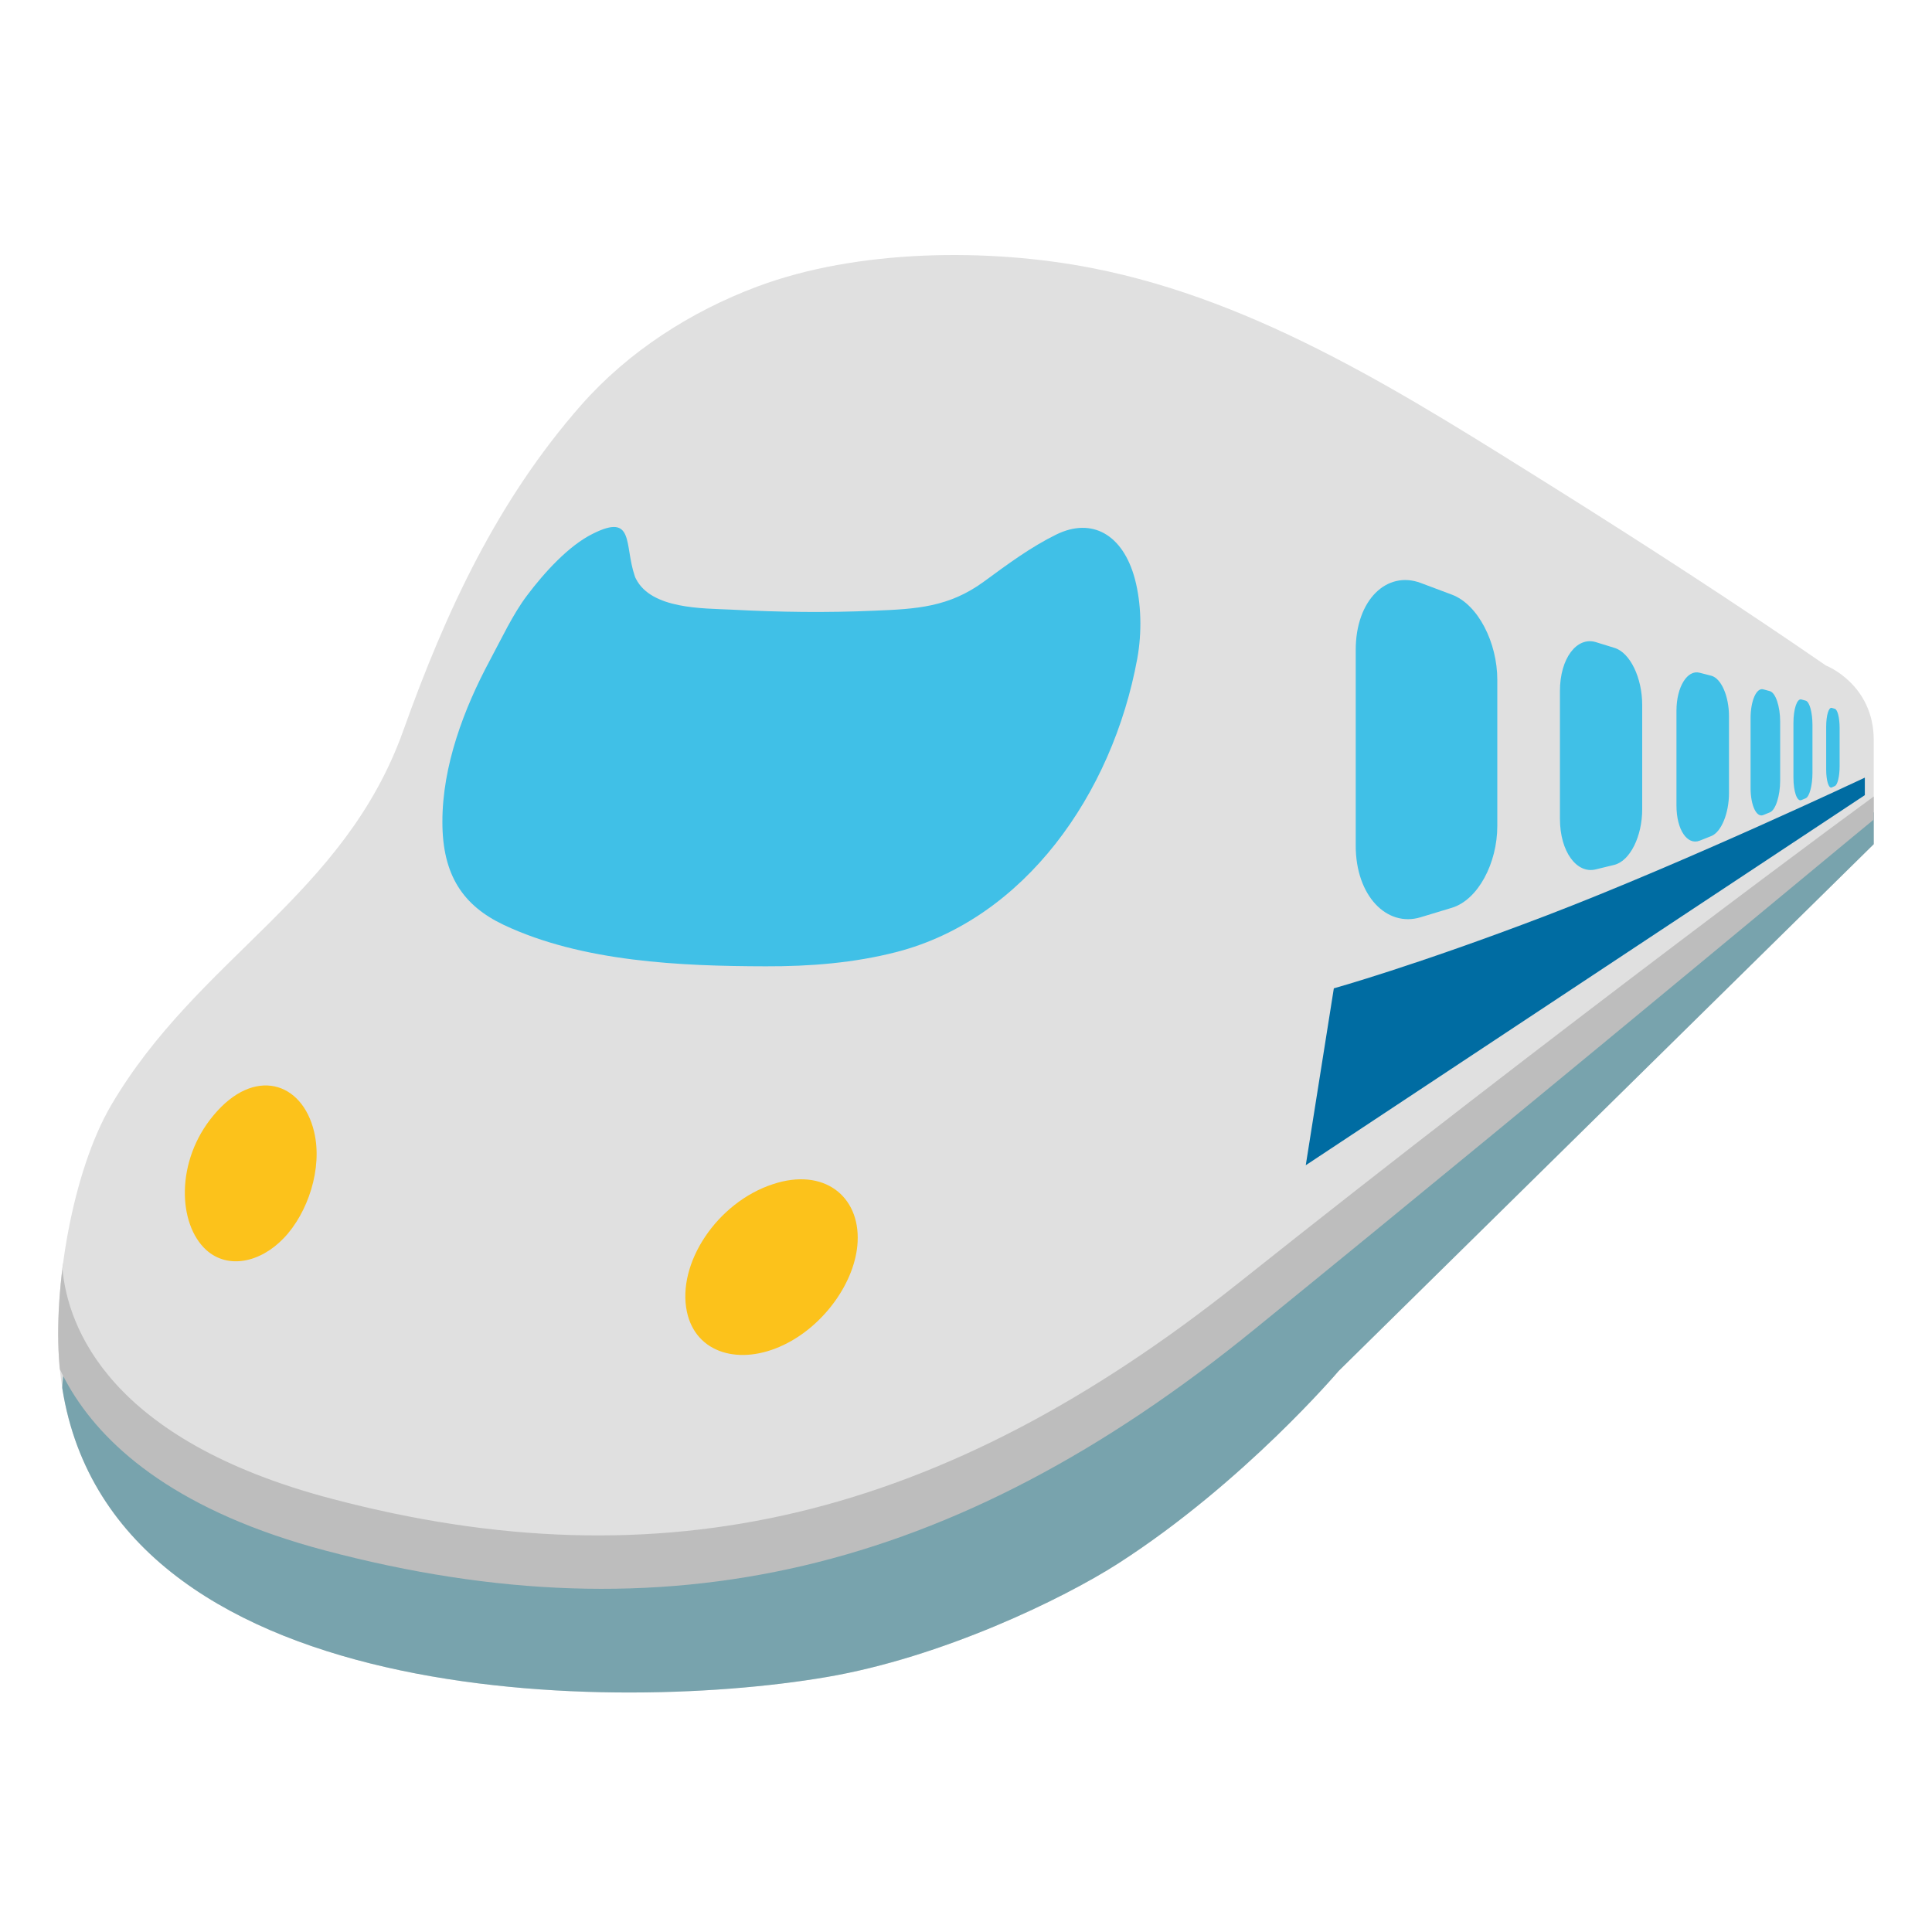 <?xml version="1.0" encoding="utf-8"?>
<!-- Generator: Adobe Illustrator 19.2.1, SVG Export Plug-In . SVG Version: 6.00 Build 0)  -->
<svg version="1.1" xmlns="http://www.w3.org/2000/svg" xmlns:xlink="http://www.w3.org/1999/xlink" x="0px" y="0px"
	 viewBox="0 0 128 128" style="enable-background:new 0 0 128 128;" xml:space="preserve">
<g id="Layer_2">
</g>
<g id="图层_1">
	<g>
		<g>
			<g>
				<defs>
					<path id="SVGID_1_" d="M120.97,44.09c-5.94-4.09-11.99-8.01-18.1-11.84c-9.49-5.93-19.37-12.32-30.52-14.49
						c-6.85-1.34-15.55-1.26-22.19,1.23c-4.4,1.65-8.53,4.3-11.65,7.84c-5.57,6.34-8.97,13.68-11.79,21.57
						C22.78,59.42,13.13,63.41,7.36,73.23c-2.57,4.4-3.86,12.1-3.42,17.22c1.97,22.61,36,23.19,50.82,20.66
						c7.64-1.3,15.65-5.17,19.33-7.53c8.32-5.35,14.6-12.75,14.6-12.75l35.45-34.9c0,0,0-5.12,0-6.9
						C124.14,45.32,120.97,44.09,120.97,44.09z"/>
				</defs>
				<use xlink:href="#SVGID_1_"  style="overflow:visible;fill:#E0E0E0;"/>
				<clipPath id="SVGID_2_">
					<use xlink:href="#SVGID_1_"  style="overflow:visible;"/>
				</clipPath>
				<path style="clip-path:url(#SVGID_2_);fill:#40C0E7;" d="M99.2,54.72c0,2.48-1.28,4.89-3,5.42l-2.08,0.63
					c-2.23,0.68-4.3-1.41-4.3-4.74V43.06c0-3.33,2.07-5.27,4.3-4.44l2.08,0.78c1.72,0.65,3,3.16,3,5.64V54.72z M108.8,46.7
					c0-1.77-0.79-3.47-1.85-3.78l-1.23-0.38c-1.25-0.37-2.37,1.07-2.37,3.24v8.47c0,2.17,1.11,3.66,2.37,3.35l1.23-0.3
					c1.05-0.26,1.85-1.9,1.85-3.68V46.7z M114.55,47.45c0-1.3-0.5-2.5-1.17-2.68l-0.78-0.2c-0.8-0.21-1.53,0.92-1.53,2.52v6.28
					c0,1.61,0.72,2.64,1.53,2.33l0.78-0.31c0.67-0.27,1.17-1.53,1.17-2.84V47.45z M117.94,47.81c0-1.01-0.3-1.91-0.68-2.02
					l-0.44-0.12c-0.45-0.12-0.84,0.75-0.84,1.92v4.6c0,1.18,0.39,1.99,0.84,1.81l0.44-0.18c0.38-0.15,0.68-1.1,0.68-2.1V47.81z
					 M120.08,48.03c0-0.82-0.19-1.54-0.45-1.61l-0.29-0.08c-0.28-0.07-0.52,0.62-0.52,1.56v3.62c0,0.93,0.24,1.6,0.52,1.49
					l0.29-0.12c0.25-0.1,0.45-0.85,0.45-1.67V48.03z M121.88,48.23c0-0.65-0.13-1.22-0.32-1.27l-0.2-0.06
					c-0.2-0.06-0.37,0.49-0.37,1.23V51c0,0.73,0.17,1.26,0.37,1.17l0.2-0.09c0.19-0.08,0.32-0.67,0.32-1.32V48.23z"/>
				<path style="clip-path:url(#SVGID_2_);fill:#78A3AD;" d="M4.55,89.45c0,0,3.75,7.89,15.78,11.24
					c12.03,3.35,29.38,4.53,39.64-0.59c10.25-5.13,30.37-19.92,30.37-19.92l34.12-26.62v3.55L82.05,98.91
					c0,0-13.01,13.61-28.4,13.61c-15.38,0-29.21,0.85-37.47-3.75C0.61,100.09,4.55,89.45,4.55,89.45z"/>
				<path style="clip-path:url(#SVGID_2_);fill:#BDBDBD;" d="M126.73,51.95c-0.25-0.12-0.73-0.14-1.06-0.06c0,0-0.11,0.07-0.3,0.21
					c-0.11,0.01-0.22,0-0.31,0.02c-0.22,0.06-22.6,16.63-42.95,32.84c-19.7,15.69-38.24,20.11-60.12,14.34
					C7.16,95.4,4.5,87.87,4.14,84.1c0.02-0.15,0.04-0.27,0.04-0.31c0.03-0.15-0.03-0.28-0.08-0.41c-0.02-0.87,0.07-1.44,0.08-1.54
					c0.08-0.41-0.19-0.8-0.6-0.88c-0.41-0.08-0.8,0.18-0.88,0.6c-0.01,0.03-0.17,0.93-0.05,2.33c-0.22,2.16-0.43,13.74,18.95,18.85
					c22.39,5.91,41.5,1.6,61.45-14.62c21.39-17.38,43.3-35.74,43.53-35.8C126.92,52.23,126.99,52.06,126.73,51.95z"/>
				<path style="clip-path:url(#SVGID_2_);fill:#006CA2;" d="M123.55,51.52c0,0-11.82,5.58-21.08,9.13
					c-8.71,3.33-14.1,4.83-14.1,4.83L86.51,77.2l37.04-24.52V51.52z"/>
			</g>
			<g>
				<defs>
					<path id="SVGID_3_" d="M42.14,38.36c1.03,2.01,4.46,1.94,6.32,2.03c3.2,0.17,6.32,0.21,9.47,0.07
						c2.78-0.11,4.94-0.23,7.26-1.93c1.61-1.18,3.11-2.29,4.8-3.12c2.36-1.15,4.41,0,5.2,2.95c0.43,1.63,0.47,3.55,0.16,5.26
						c-1.65,9.01-7.48,17.25-15.94,19.45c-2.83,0.73-5.75,0.96-8.67,0.95c-5.62-0.01-12.18-0.29-17.38-2.75
						c-2.67-1.27-4.05-3.28-4.05-6.8c-0.01-3.73,1.43-7.53,3.15-10.73c0.77-1.43,1.52-3.05,2.46-4.29c1.15-1.53,2.77-3.31,4.36-4.09
						c2.77-1.39,2.07,0.73,2.77,2.79C42.07,38.22,42.1,38.29,42.14,38.36z"/>
				</defs>
				<use xlink:href="#SVGID_3_"  style="overflow:visible;fill:#40C0E7;"/>
				<clipPath id="SVGID_4_">
					<use xlink:href="#SVGID_3_"  style="overflow:visible;"/>
				</clipPath>
			</g>
		</g>
		<path style="fill:#FCC21B;" d="M56.82,82.27c-0.13,2.66-2.25,5.58-4.91,6.84c-2.88,1.38-5.81,0.57-6.4-2.2
			c-0.68-3.19,1.99-7.25,5.71-8.46C54.59,77.34,56.97,79.25,56.82,82.27z"/>
		<path style="fill:#FCC21B;" d="M20.81,74.98c0.58,2.42-0.41,5.38-2.01,7.05c-1.56,1.63-3.7,2.07-5.13,0.79
			c-1.9-1.72-2.05-5.92,0.48-8.93C16.83,70.66,20.02,71.65,20.81,74.98z"/>
	</g>
</g>
</svg>
